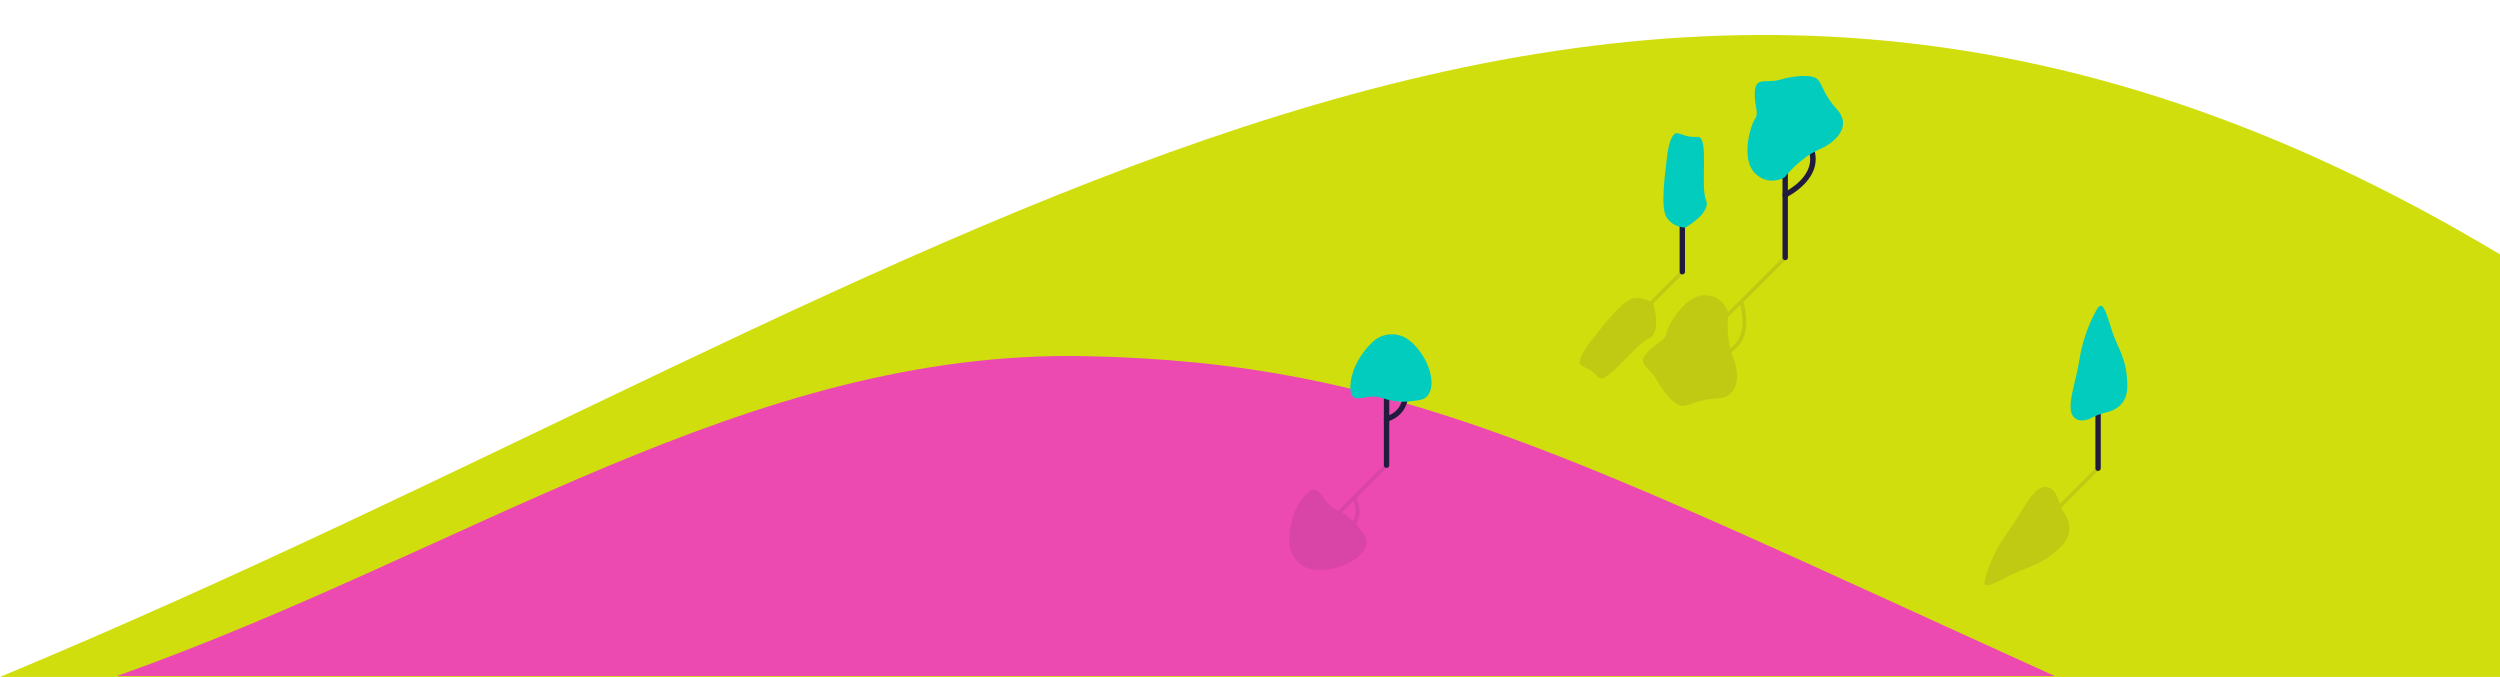 <?xml version="1.0" encoding="utf-8"?>
<!-- Generator: Adobe Illustrator 25.4.1, SVG Export Plug-In . SVG Version: 6.00 Build 0)  -->
<svg version="1.1" id="Camada_1" xmlns="http://www.w3.org/2000/svg" xmlns:xlink="http://www.w3.org/1999/xlink" x="0px" y="0px"
	 viewBox="0 0 1300 352" style="enable-background:new 0 0 1300 352;" xml:space="preserve">
<style type="text/css">
	.st0{fill:#FFFFFF;}
	.st1{fill:#2B88E5;}
	.st2{fill:#2A1843;}
	.st3{fill:#FDCF00;}
	.st4{fill:#FC98A8;}
	.st5{fill:#04CABD;}
	.st6{fill:#ED4AB1;}
	.st7{fill:#D3DF0D;}
	.st8{fill:#211C3D;}
	.st9{fill:none;stroke:#211C3D;stroke-width:2.997;stroke-linecap:round;stroke-miterlimit:10;}
	.st10{fill:#FFCD00;}
	.st11{fill:#FFF8FF;}
	.st12{opacity:0.16;fill:#FF39F6;}
	.st13{fill:#F047B3;}
	.st14{fill:#E7E5EA;}
	.st15{fill:#D1DE0D;}
	.st16{fill:#EC49B1;}
	.st17{fill:#01CCBD;}
	.st18{opacity:0.1;}
	.st19{opacity:0.2;fill:#2A1843;}
	.st20{fill:none;stroke:#2A1843;stroke-width:2.997;stroke-linecap:round;stroke-miterlimit:10;}
	.st21{fill:#F7984B;}
	.st22{fill:none;stroke:#2A1843;stroke-width:2.81;stroke-linecap:round;stroke-miterlimit:10;}
	.st23{fill:none;stroke:#FFF8FF;stroke-width:1.686;stroke-linecap:round;stroke-miterlimit:10;}
	.st24{fill:none;stroke:#2A1843;stroke-width:3.838;stroke-linecap:round;stroke-miterlimit:10;}
	.st25{opacity:0.17;fill:#2A1843;}
	.st26{fill:#FFFCE3;}
	.st27{fill:#FFA35A;}
	.st28{fill:#E9EFD8;}
	.st29{fill:#FFBA5A;}
	.st30{opacity:0.16;fill:#43B7FF;}
	.st31{fill:#FFE5BB;}
	.st32{fill:none;stroke:#FFF8FF;stroke-width:1.998;stroke-miterlimit:10;}
	.st33{fill:#3762CB;}
	.st34{fill:#95ABE3;}
	.st35{fill:#A3C8FE;}
	.st36{fill:#4671C5;}
	.st37{fill:#F8CECE;}
	.st38{fill:#6BDCDC;}
	.st39{fill:#F8A6A6;}
	.st40{fill:#6ADCDC;}
	.st41{fill:#F7A6A7;}
	.st42{fill:#F5CDCE;}
	.st43{fill:#DFEAFB;}
	.st44{fill:#FEE991;}
	.st45{fill:#A52C38;}
	.st46{fill:#FEFEFE;}
	.st47{fill:#2B87E4;}
	.st48{fill:#FAFEFE;}
	.st49{fill:#216EAD;}
	.st50{fill:#FEF7FE;}
	.st51{fill:#05C9BC;}
	.st52{fill:#FCCE00;}
	.st53{fill:#EDEED9;}
	.st54{fill:#2B1A44;}
	.st55{fill:#2C1A45;}
	.st56{fill:#FCCE02;}
	.st57{fill:#FCCF02;}
	.st58{fill:#DDD64C;}
	.st59{fill:#3E8DE0;}
	.st60{fill:#3A8FE5;}
	.st61{fill:#47375D;}
	.st62{fill:#301F49;}
	.st63{fill:#2B1943;}
	.st64{fill:#2781DB;}
	.st65{fill:#E6DDE9;}
	.st66{fill:#E7DFEA;}
</style>
<g>
	<g>
		<g>
			<path class="st15" d="M1300,139.2V352H0c501.7-208.6,838.6-496.6,1300-219.7"/>
		</g>
	</g>
	<g>
		<path class="st16" d="M60.6,351.6c182.8-64.8,328.3-170,504-166.4c162.3,3.3,251.3,51.8,504,166.4"/>
	</g>
	<g>
		<g>
			<path class="st8" d="M928.3,135.3c-0.8,0-1.4-0.6-1.4-1.4V72.6c0-0.8,0.6-1.4,1.4-1.4s1.4,0.6,1.4,1.4v61.2
				C929.8,134.6,929.1,135.3,928.3,135.3z"/>
		</g>
		<g>
			<path class="st8" d="M874.8,142.7c-0.8,0-1.4-0.6-1.4-1.4V114c0-0.8,0.6-1.4,1.4-1.4c0.8,0,1.4,0.6,1.4,1.4v27.3
				C876.3,142,875.6,142.7,874.8,142.7z"/>
		</g>
		<g>
			<path class="st17" d="M876.4,118.3c0,0,13.7-7.6,10.7-14.4c-3-6.8,1.7-32.9-4.2-32.7c-5.9,0.2-7.2-1.1-10.4-1.9
				c-3.2-0.8-5.1,6.5-5.7,12.7s-3.8,26.1,0,31.3C870.5,118.6,876.4,118.3,876.4,118.3z"/>
		</g>
		<g class="st18">
			<path class="st2" d="M857.3,176.1c-6.9,2.7-22.1,24.5-26.1,20.1c-4.1-4.4-5.9-4.4-8.7-6c-2.9-1.7,1-8.2,4.9-13
				c3.9-4.8,15.7-21.1,22.1-22.1c3.7-0.6,6.6,0.6,8.4,1.7l16.4-16.4c0.4-0.4,1-0.4,1.4,0c0.4,0.4,0.4,1,0,1.4l-16.2,16.2
				c0.2,0.2,0.4,0.4,0.4,0.4S864.2,173.4,857.3,176.1z"/>
		</g>
		<g>
			<path class="st8" d="M1091,244.9c-0.8,0-1.4-0.6-1.4-1.4v-34c0-0.8,0.6-1.4,1.4-1.4s1.4,0.6,1.4,1.4v34
				C1092.4,244.2,1091.8,244.9,1091,244.9z"/>
		</g>
		<g>
			<path class="st17" d="M1088.2,217c2.2-1.2,4.5-1.9,6.9-2.5c4.4-1,11.1-4,11.1-13.5c0-14.3-4.9-19.8-7.6-27.9
				c-2.7-8.1-4.8-17.5-7.8-12.9s-7.9,15.8-9.5,26.9c-1.6,11.1-7.5,25.3-2.8,29.9C1081.3,219.8,1085.4,218.5,1088.2,217z"/>
		</g>
		<g class="st18">
			<path class="st2" d="M1046.6,298.5c-7.6,3.8-15.8,9-14.6,3.6c1.1-5.4,5.5-16.8,12.3-25.8c6.7-9,12.5-23.2,19.2-23.1
				c4,0,6,3.9,6.9,6.9c0.2,0.6,0.4,1.3,0.7,1.9l19.3-19.3c0.4-0.4,1-0.4,1.4,0c0.4,0.4,0.4,1,0,1.4l-19.9,19.9
				c0.5,0.9,1,1.9,1.6,2.8c2.4,3.8,5,10.7-1.7,17.4C1061.6,294.2,1054.2,294.7,1046.6,298.5z"/>
		</g>
		<g>
			<path class="st8" d="M721,243.3c-0.8,0-1.4-0.6-1.4-1.4v-36.6c0-0.8,0.6-1.4,1.4-1.4s1.4,0.6,1.4,1.4v36.6
				C722.5,242.7,721.8,243.3,721,243.3z"/>
		</g>
		<g>
			<path class="st8" d="M721,219.3c-0.7,0-1.3-0.5-1.4-1.1c-0.2-0.8,0.3-1.6,1.1-1.7l0,0c0.4-0.1,8.8-2.1,8.8-11.9
				c0-0.8,0.6-1.4,1.4-1.4s1.4,0.6,1.4,1.4c0,12.1-11,14.7-11.1,14.7C721.2,219.3,721.1,219.3,721,219.3z"/>
		</g>
		<g>
			<path class="st17" d="M713.8,177.8c4.9-4.6,12.3-5.3,17.9-1.6c2.1,1.4,4.2,3.3,6.3,6.1c8.3,10.9,8.5,24.1,0.7,25.6
				c-7.8,1.5-12.9,1.4-20.2-1c-7.3-2.4-13.3,2.7-15.6-1.5C701,201.7,702.3,188.6,713.8,177.8z"/>
		</g>
		<g class="st18">
			<path class="st2" d="M709.5,278.3c-1.5-2.2-2.9-4.1-4.4-5.7c3.4-5.9,1.2-11.6,0.2-13.6l16.4-16.4c0.4-0.4,0.4-1,0-1.4
				c-0.4-0.4-1-0.4-1.4,0l-17,17c0,0,0,0,0,0l-7.4,7.4c-0.4-0.2-0.9-0.5-1.4-0.7c-6.8-3.5-7.5-11.4-12.1-10
				c-4,1.2-12.4,11.4-11.9,27.2c0.2,6.7,4.9,12.5,11.5,13.8c2.4,0.5,5.3,0.6,8.7,0.2C704.4,294.1,714,284.9,709.5,278.3z M703.6,271
				c-1.7-1.7-3.6-3.1-5.9-4.5l6.1-6.1C704.7,262.4,706,266.6,703.6,271z"/>
		</g>
		<g>
			<path class="st8" d="M928.3,102.7c-0.5,0-1.1-0.3-1.3-0.8c-0.3-0.7,0-1.6,0.7-1.9c0.8-0.4,18.8-9.1,12.1-23.6
				c-0.3-0.7,0-1.6,0.7-1.9c0.7-0.3,1.6,0,1.9,0.7c7.9,17.1-13.3,27.3-13.5,27.4C928.8,102.6,928.5,102.7,928.3,102.7z"/>
		</g>
		<g>
			<path class="st17" d="M928,92.2c0,0,7.8-10.1,18-14.5s16.4-13,9.4-20.6c-7-7.6-7.5-12.7-10.1-15.7c-2.7-3-12.5-2.1-19.5,0
				c-7,2.1-13-1.8-13.3,6.4s2.4,10.6,0,14.2c-2.4,3.6-7.3,20.7,0,28S928,92.2,928,92.2z"/>
		</g>
		<g class="st18">
			<path class="st2" d="M901.2,185.8c-0.4-0.9-0.7-1.8-0.9-2.7c11.3-7,7.3-22.7,6.3-26l22.6-22.6c0.4-0.4,0.4-1,0-1.4
				c-0.4-0.4-1-0.4-1.4,0l-29.2,29.2c-0.8-2.2-3.8-8.8-12.3-8.8c-10.2,0-18.9,15.5-19.8,19.8c-0.9,4.3-4.4,4.1-10.1,10.1
				c-5.6,6,1.4,7.5,4.9,13.9c3.5,6.4,9.8,14.1,13.8,13.8c4-0.3,7.9-3.5,18.2-3.9C903.6,206.6,905.3,196.1,901.2,185.8z M899.7,181
				c-1.5-6.4-1.4-12.8-1.2-16l6.4-6.4c0.5,2,1.3,5.5,1.2,9.4C905.9,174,903.8,178.3,899.7,181z"/>
		</g>
	</g>
</g>
</svg>
